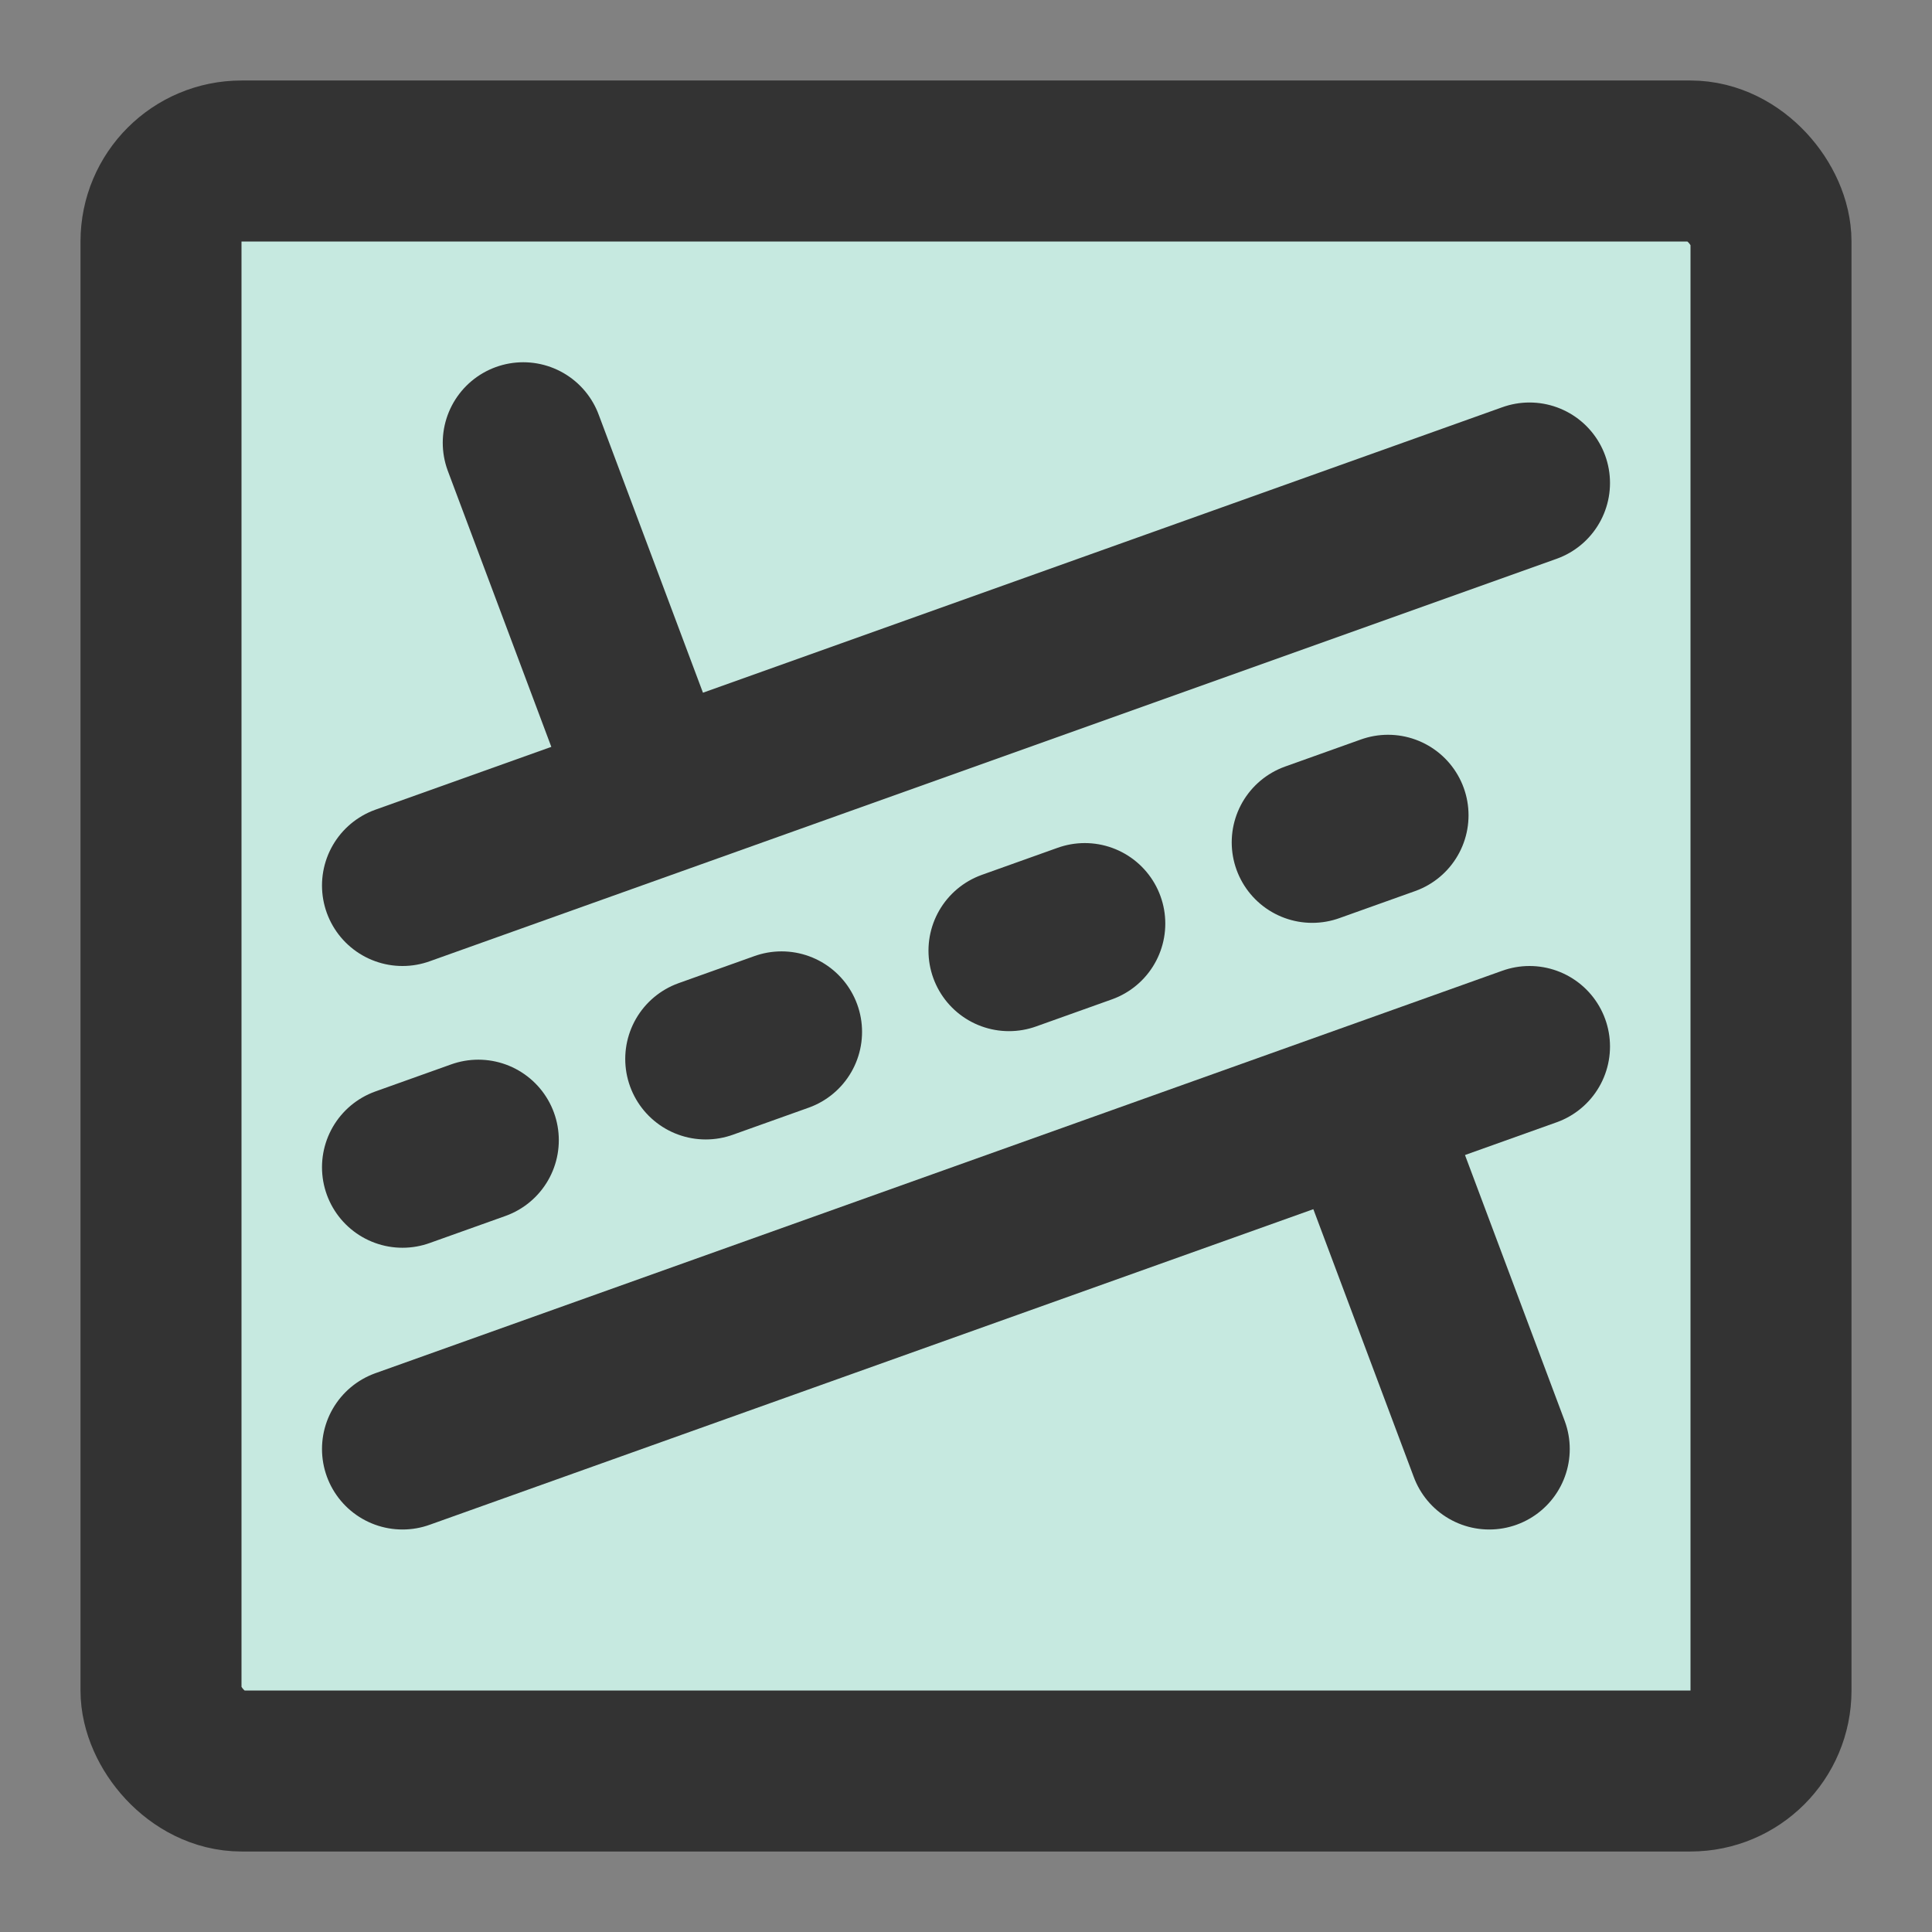 <?xml version="1.0" encoding="UTF-8"?><svg width="24" height="24" viewBox="0 0 48 48" fill="none" xmlns="http://www.w3.org/2000/svg"><rect x="0" y="0" width="48" height="48" fill="#808080" stroke="none"/><rect width="48" height="48" fill="white" fill-opacity="0.01"/><rect x="4" y="4" width="40" height="40" rx="2" fill="#c6e9e0" stroke="#333" stroke-width="4" stroke-linecap="round" stroke-linejoin="round"/><path d="M10 22L38 12" stroke="#333" stroke-width="4" stroke-linecap="round" stroke-linejoin="round"/><path d="M10 29L38 19" stroke="#333" stroke-width="4" stroke-linecap="round" stroke-linejoin="round" stroke-dasharray="2 6"/><path d="M10 36L38 26" stroke="#333" stroke-width="4" stroke-linecap="round" stroke-linejoin="round"/><path d="M16 19L13 11" stroke="#333" stroke-width="4" stroke-linecap="round" stroke-linejoin="round"/><path d="M37 36L34 28" stroke="#333" stroke-width="4" stroke-linecap="round" stroke-linejoin="round"/></svg>